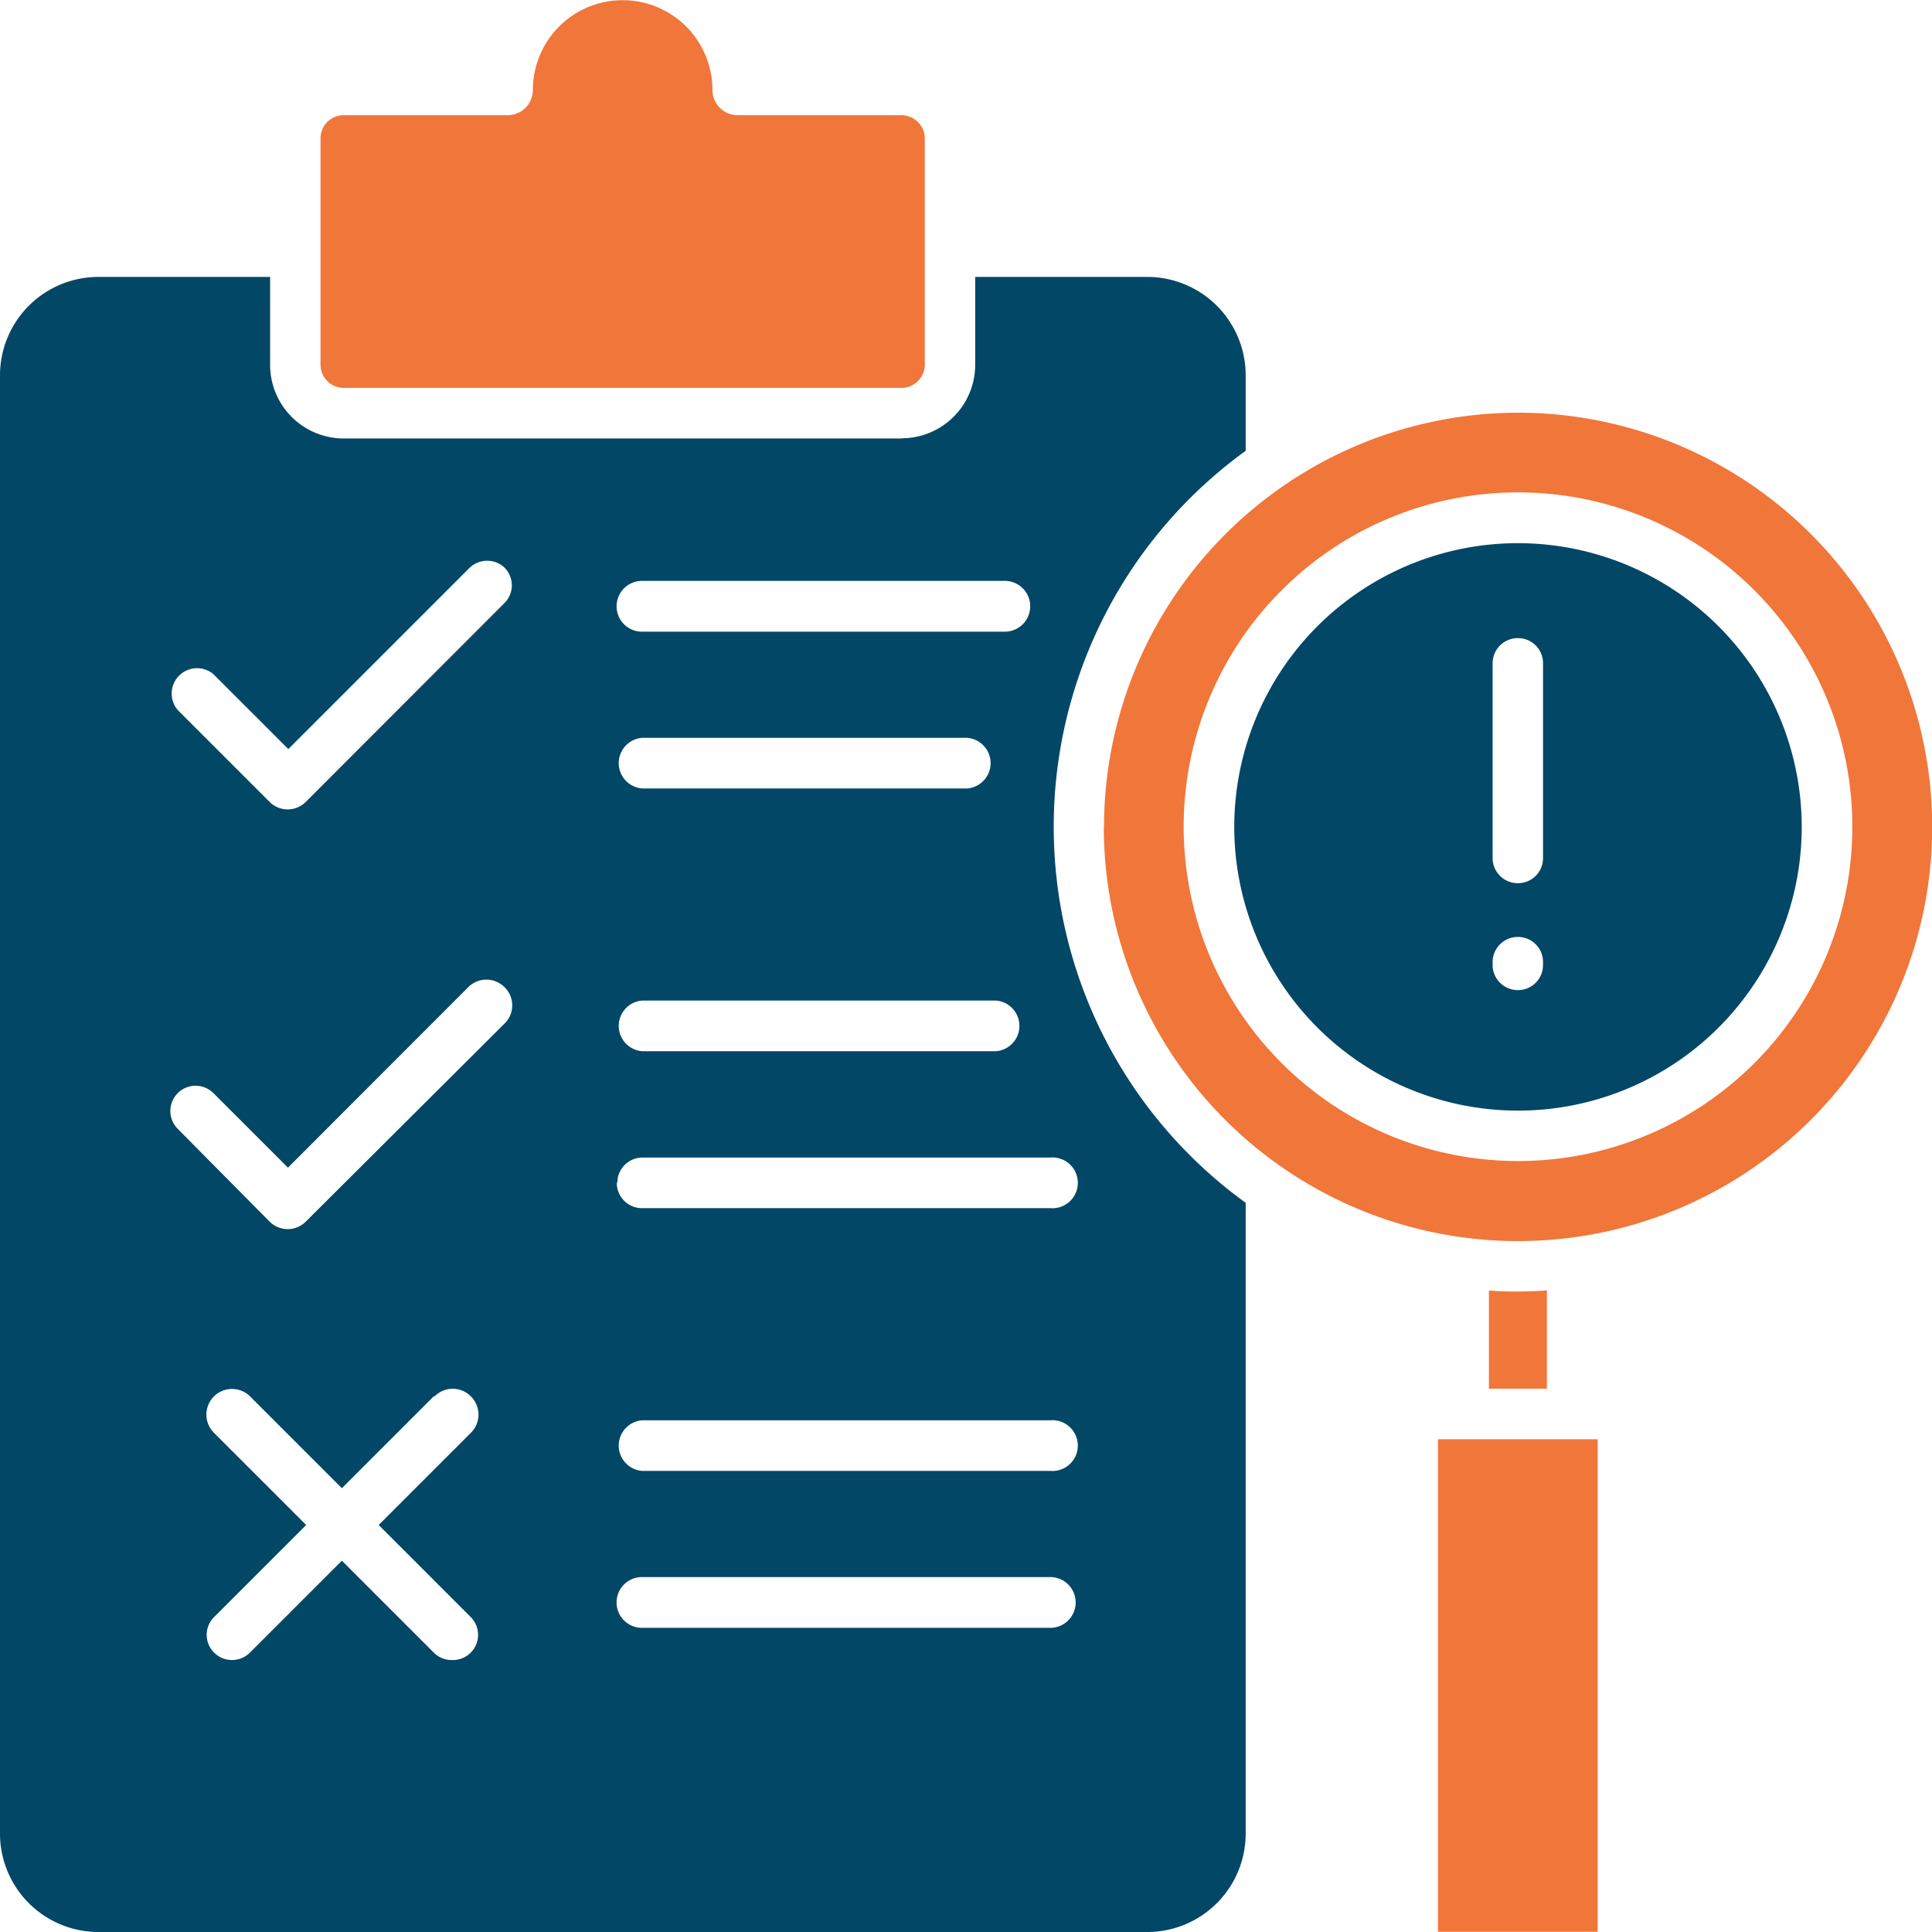 <svg xmlns="http://www.w3.org/2000/svg" viewBox="0 0 105 104.99"><defs><style>.cls-1,.cls-3{fill:#f1763a;}.cls-1,.cls-2{fill-rule:evenodd;}.cls-2{fill:#024766;}</style></defs><g id="Layer_2" data-name="Layer 2"><g id="Icon_Consultation" data-name="Icon Consultation"><path class="cls-1" d="M38.72,4.89a4.88,4.88,0,1,0-9.76,0,1.37,1.37,0,0,1-1.38,1.37h-8.9a1.26,1.26,0,0,0-1.26,1.26v12.3a1.26,1.26,0,0,0,1.26,1.26H49a1.27,1.27,0,0,0,1.26-1.26V7.52A1.27,1.27,0,0,0,49,6.26H40.1A1.37,1.37,0,0,1,38.72,4.89Z"/><path class="cls-2" d="M49,23.83H18.68a4,4,0,0,1-4-4V15.05H5.35A5.35,5.35,0,0,0,0,20.39V99.65A5.35,5.35,0,0,0,5.35,105h57a5.35,5.35,0,0,0,5.35-5.34V65.37a25.23,25.23,0,0,1,0-40.87V20.39a5.35,5.35,0,0,0-5.35-5.34H53v4.77a4,4,0,0,1-4,4ZM15.63,63.48l9.83-9.84a1.39,1.39,0,0,1,1.95,0,1.38,1.38,0,0,1,0,2L16.61,66.4a1.39,1.39,0,0,1-1.95,0l-5-5.05a1.37,1.37,0,1,1,1.94-1.94l4.07,4.07Zm8,12.4a1.38,1.38,0,0,1,1.95,0,1.39,1.39,0,0,1,0,2l-5,5,5,5a1.37,1.37,0,0,1-1,2.34,1.37,1.37,0,0,1-1-.4l-5-5-5,5a1.38,1.38,0,0,1-1.94,0,1.36,1.36,0,0,1,0-1.94l5-5-5-5a1.38,1.38,0,1,1,1.94-2l5,5,5-5Zm9.92-11.6a1.37,1.37,0,0,1,1.37-1.37H57.08a1.38,1.38,0,1,1,0,2.75H34.89a1.37,1.37,0,0,1-1.37-1.38Zm1.37,12.91H57.08a1.38,1.38,0,1,1,0,2.75H34.89a1.38,1.38,0,0,1,0-2.75Zm0,8.52H57.08a1.38,1.38,0,0,1,0,2.76H34.89a1.38,1.38,0,0,1,0-2.76Zm0-31.33H54.14a1.38,1.38,0,0,1,0,2.75H34.89a1.38,1.38,0,0,1,0-2.75ZM52.34,42.85H34.89a1.38,1.38,0,0,1,0-2.75H52.34a1.38,1.38,0,1,1,0,2.75Zm2.27-8.52H34.89a1.38,1.38,0,0,1,0-2.76H54.61a1.38,1.38,0,0,1,0,2.76Zm-27.2-3.49a1.36,1.36,0,0,1,0,1.94L16.61,43.59a1.39,1.39,0,0,1-1.95,0l-5-5a1.38,1.38,0,0,1,1.94-1.95l4.07,4.07,9.83-9.83A1.38,1.38,0,0,1,27.41,30.84Z"/><path class="cls-2" d="M82.5,29.52A15.42,15.42,0,1,0,97.92,44.93,15.43,15.43,0,0,0,82.5,29.52ZM81.12,52.29a1.37,1.37,0,0,1,1.38-1.37,1.36,1.36,0,0,1,1.36,1.37v.15a1.36,1.36,0,0,1-1.36,1.37,1.37,1.37,0,0,1-1.38-1.37v-.15Zm0-5.62V36.05a1.37,1.37,0,0,1,1.38-1.37,1.36,1.36,0,0,1,1.36,1.37V46.67A1.36,1.36,0,0,1,82.5,48,1.37,1.37,0,0,1,81.12,46.67Z"/><path class="cls-1" d="M64.33,44.93A18.17,18.17,0,1,1,82.5,63.1,18.18,18.18,0,0,1,64.33,44.93Zm-4.34,0A22.51,22.51,0,1,0,82.5,22.43,22.53,22.53,0,0,0,60,44.93Z"/><path class="cls-1" d="M82.5,70.19c-.54,0-1.06,0-1.58-.06v5.34h3.15V70.13C83.55,70.17,83,70.19,82.5,70.19Z"/><rect class="cls-3" x="78.15" y="78.22" width="8.68" height="26.78"/></g></g></svg>